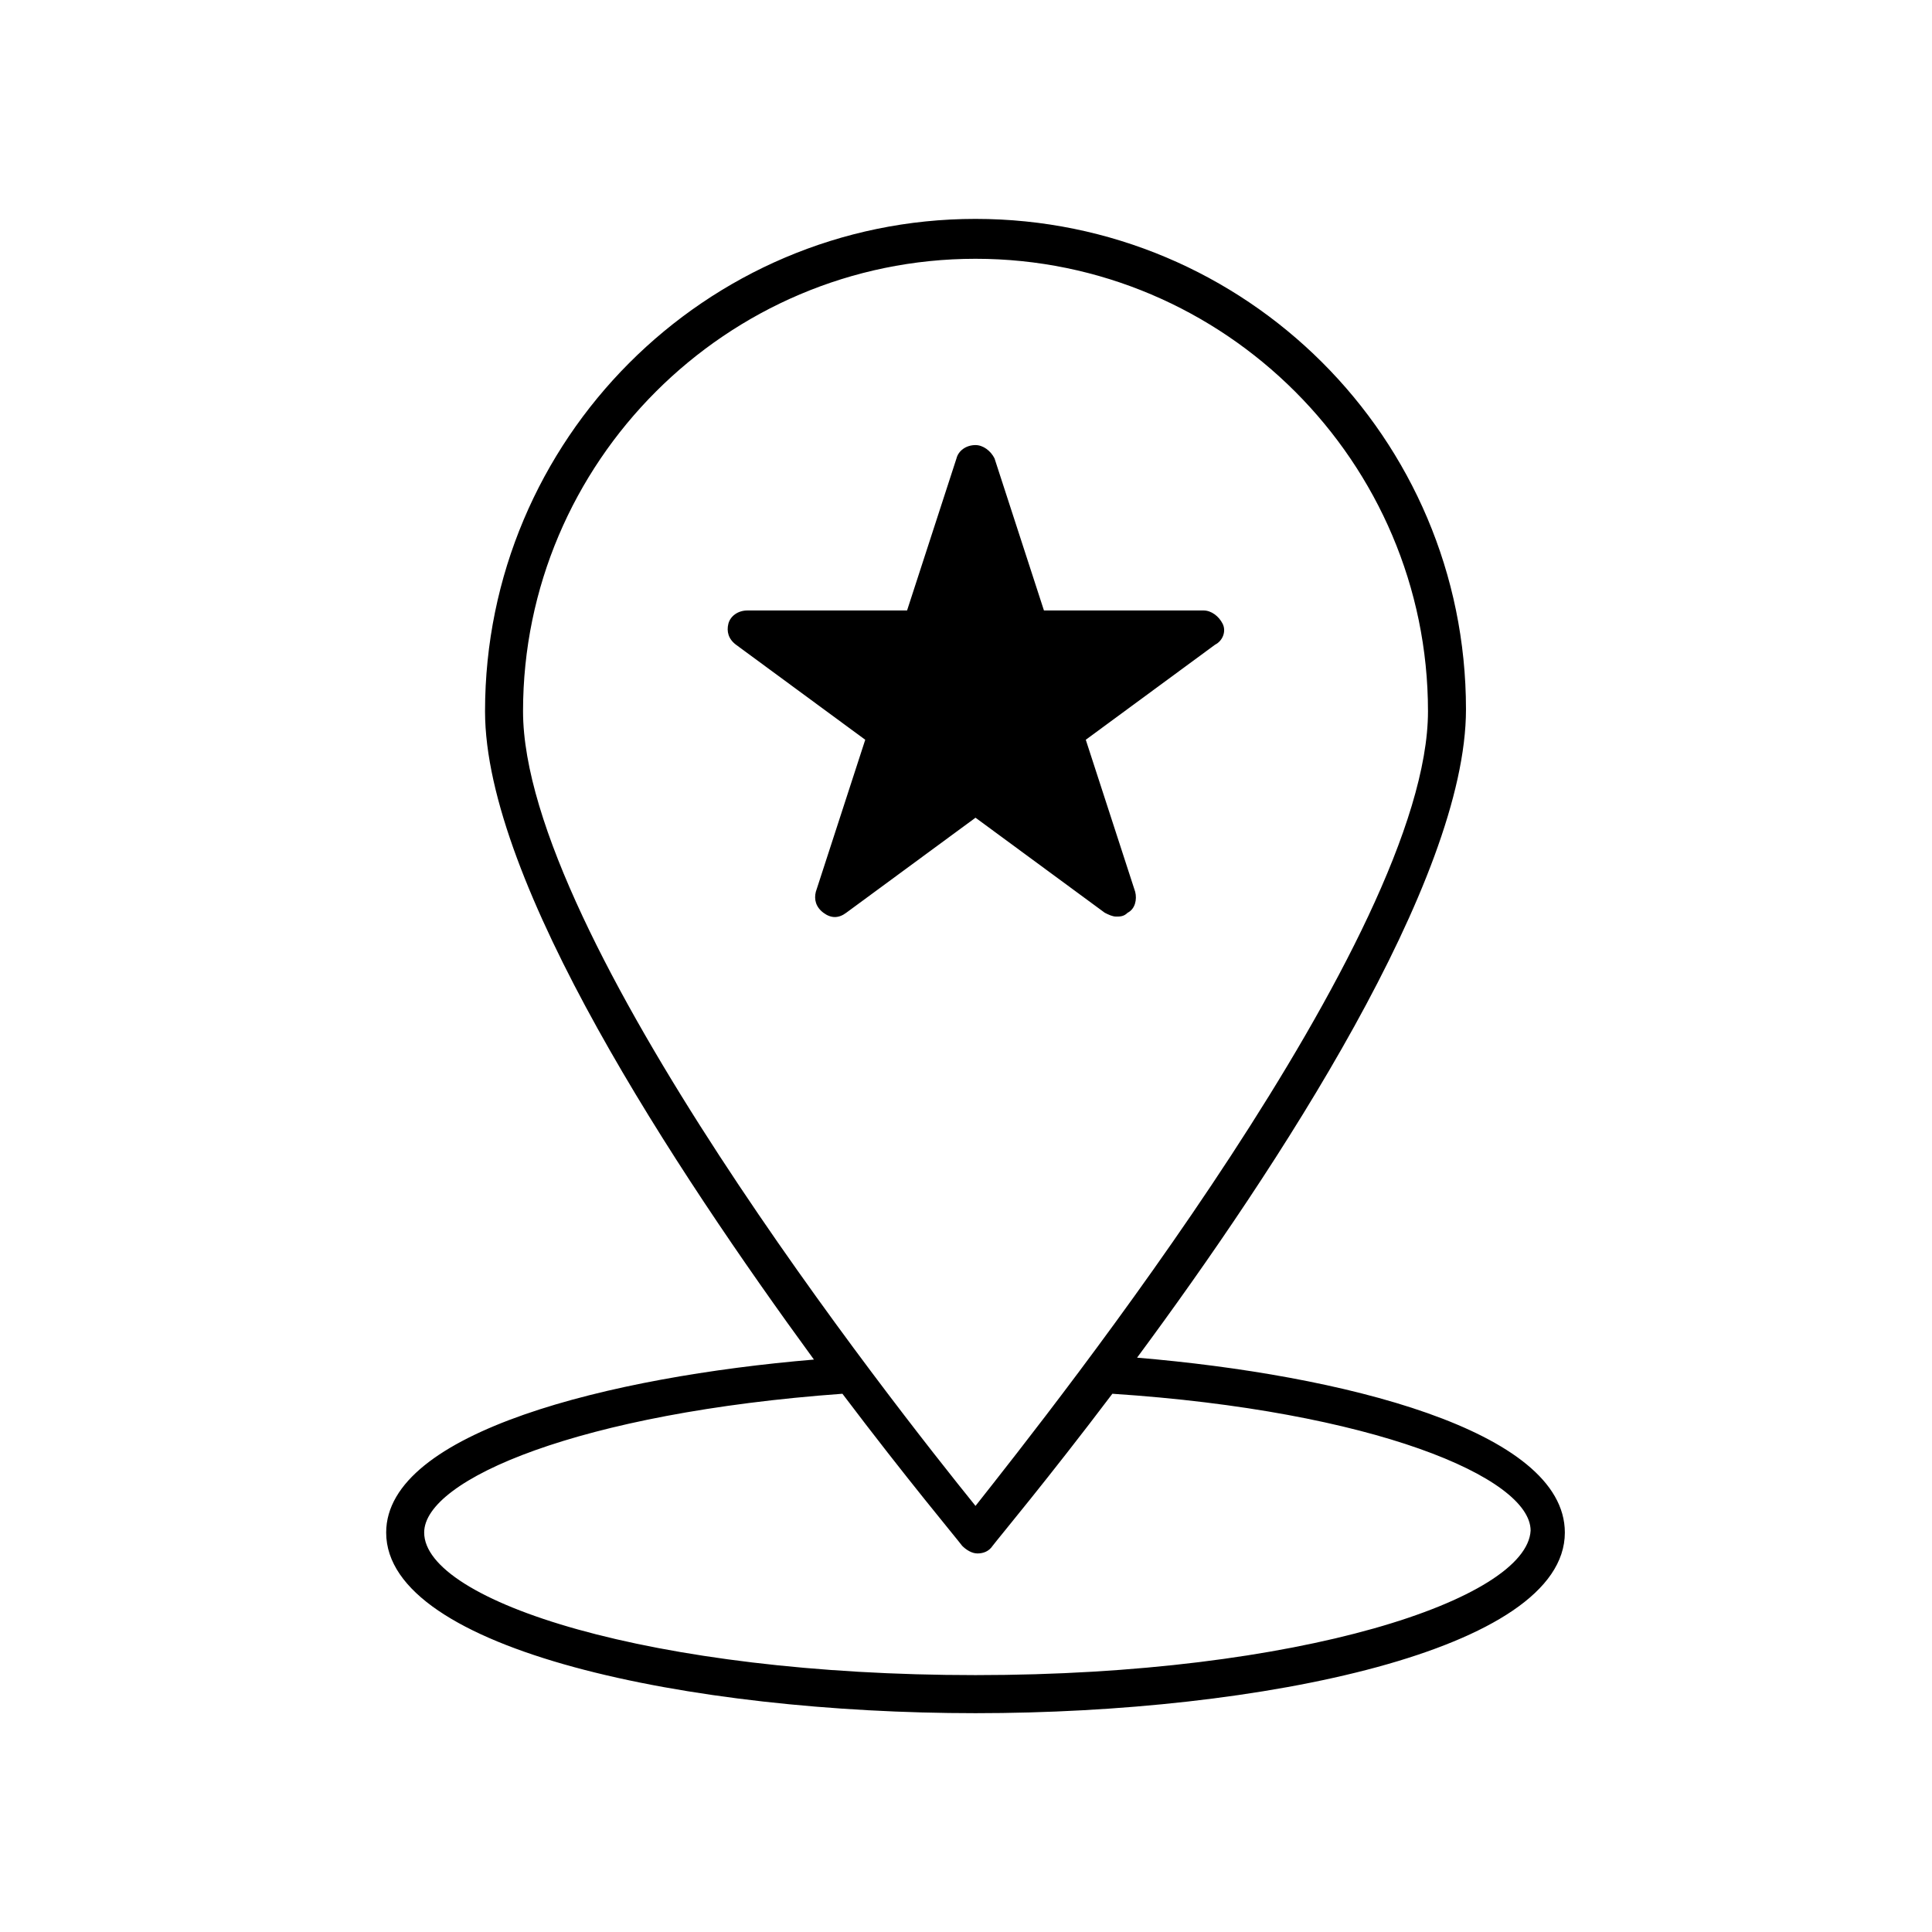 <?xml version="1.0" encoding="UTF-8"?>
<!-- The Best Svg Icon site in the world: iconSvg.co, Visit us! https://iconsvg.co -->
<svg fill="#000000" width="800px" height="800px" version="1.1" viewBox="144 144 512 512" xmlns="http://www.w3.org/2000/svg">
 <g>
  <path d="m445.34 503.79c37.281-50.383 87.16-126.46 87.16-171.8 0-72.043-58.441-129.98-129.98-129.98-71.539 0-129.98 58.441-129.98 130.49 0 45.344 50.383 121.42 87.16 171.8-53.906 4.535-113.36 19.145-113.36 45.848 0 31.234 80.609 47.863 156.18 47.863 75.57 0 156.18-16.625 156.18-47.863 0-27.207-59.449-41.82-113.36-46.352zm-162.73-171.3c0-66 53.906-119.91 119.91-119.91s119.91 53.906 119.91 119.91c0 59.449-99.25 184.39-119.91 210.59-21.156-26.199-119.91-151.14-119.91-210.59zm119.91 255.43c-86.152 0-146.11-19.648-146.11-37.785 0-14.105 41.312-31.738 110.84-36.777 17.129 22.672 30.23 38.289 31.738 40.305 1.008 1.008 2.519 2.016 4.031 2.016s3.023-0.504 4.031-2.016c1.512-2.016 14.609-17.633 31.738-40.305 69.023 4.535 110.84 22.168 110.84 36.273-1.008 18.137-60.961 38.289-147.11 38.289z"/>
  <path d="m439.8 386.9c-1.008 0-2.016-0.504-3.023-1.008l-34.258-25.191-34.258 25.191c-2.016 1.512-4.031 1.512-6.047 0s-2.519-3.527-2.016-5.543l13.098-40.305-34.258-25.191c-2.016-1.512-2.519-3.527-2.016-5.543 0.504-2.016 2.519-3.527 5.039-3.527h42.32l13.098-40.305c0.504-2.016 2.519-3.527 5.039-3.527 2.016 0 4.031 1.512 5.039 3.527l13.098 40.305h42.32c2.016 0 4.031 1.512 5.039 3.527s0 4.535-2.016 5.543l-34.258 25.191 13.098 40.305c0.504 2.016 0 4.535-2.016 5.543-1.008 1.008-2.016 1.008-3.023 1.008z"/>
 </g>
</svg>